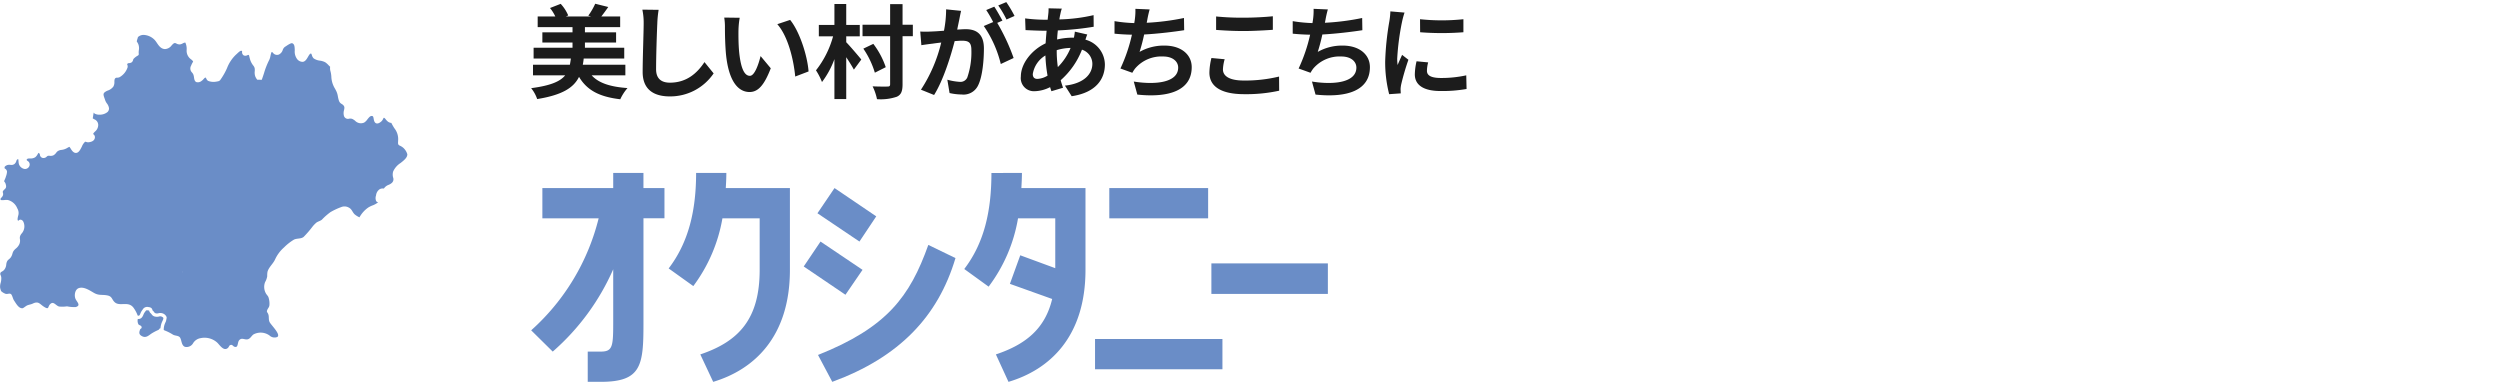 <svg xmlns="http://www.w3.org/2000/svg" width="491" height="75" viewBox="0 0 491 75">
  <g id="ttl11" transform="translate(-3041 -3091)">
    <rect id="長方形_235" data-name="長方形 235" width="491" height="75" transform="translate(3041 3091)" fill="none"/>
    <g id="グループ_410" data-name="グループ 410" transform="translate(887 -8770.9)">
      <path id="パス_720" data-name="パス 720" d="M79.046,1787.506a2.346,2.346,0,0,0-.5-.292c-.4-.178-.384-.388-.361-.808,0-.091.011-.2.016-.34a3.39,3.39,0,0,0-.726-2.252,9.153,9.153,0,0,1-.613-1.073,1.278,1.278,0,0,1-.791-.359,2.1,2.1,0,0,1-.288-.313c-.119-.147-.274-.34-.386-.338-.041,0-.074.05-.164.233a1.45,1.45,0,0,1-.356.5c-.278.232-.642.481-.993.354s-.433-.54-.5-.9a1.412,1.412,0,0,0-.133-.471c-.4-.2-.64.024-1.091.594a2.238,2.238,0,0,1-.649.638,1.58,1.58,0,0,1-1.789-.382,2.909,2.909,0,0,0-.515-.333,1.139,1.139,0,0,0-.635-.055.817.817,0,0,1-1.041-.64,2.134,2.134,0,0,1,.038-1.045c.092-.43.127-.668-.136-.955a1.344,1.344,0,0,0-.307-.241,1.152,1.152,0,0,1-.57-.682,6,6,0,0,1-.195-.806,3.787,3.787,0,0,0-.29-.993c-.077-.162-.163-.323-.247-.485a4.829,4.829,0,0,1-.748-2.4,5.331,5.331,0,0,0-.145-.975,2.121,2.121,0,0,1-.089-.969c-.024-.026-.059-.058-.1-.1s-.114-.11-.179-.176l-.069-.071a3.34,3.34,0,0,0-.637-.551,3.205,3.205,0,0,0-1.011-.308,2.722,2.722,0,0,1-1.242-.446,1.352,1.352,0,0,1-.345-.616,1.036,1.036,0,0,0-.158-.341.252.252,0,0,0-.125.027c-.159.06-.334.364-.488.632-.248.429-.527.916-1.027.977a1.378,1.378,0,0,1-1.115-.557,2.461,2.461,0,0,1-.453-1.692c-.021-.76-.058-1.235-.495-1.4-.231-.089-.841.316-1.133.51-.11.073-.21.139-.294.189a1.228,1.228,0,0,0-.441.621,1.5,1.5,0,0,1-.745.888.977.977,0,0,1-1.17-.328.849.849,0,0,0-.209-.174.113.113,0,0,0-.035.013c-.1.061-.2.533-.252.76a2.952,2.952,0,0,1-.227.764,15.113,15.113,0,0,0-1.046,2.651c-.135.418-.277.849-.436,1.28l-.886-.012a2.609,2.609,0,0,1-.4-.681,2.358,2.358,0,0,1-.092-.986,2.447,2.447,0,0,0-.014-.582,1.27,1.27,0,0,0-.289-.553c-.063-.083-.134-.177-.2-.286a3.437,3.437,0,0,1-.469-1.1l-.045-.161c-.024-.081-.04-.159-.055-.234-.043-.214-.056-.253-.161-.3a1.292,1.292,0,0,0-.223.07.794.794,0,0,1-.706.038.727.727,0,0,1-.324-.7.685.685,0,0,0-.007-.146c-.171-.162-.381-.064-.933.458-.1.091-.188.177-.273.249a7.24,7.24,0,0,0-1.746,2.637,12.727,12.727,0,0,1-1.053,1.926c-.062.088-.109.16-.147.219-.255.391-.356.417-.915.505l-.029.005a2.882,2.882,0,0,1-1.579-.158A1,1,0,0,1,40.5,1774c-.069-.15-.075-.151-.131-.158-.106-.017-.228.109-.4.3a1.926,1.926,0,0,1-.4.364,1.124,1.124,0,0,1-1.011.214c-.34-.158-.4-.547-.457-.922a2.2,2.2,0,0,0-.153-.617,1.7,1.7,0,0,0-.247-.354,1.11,1.11,0,0,1-.161-1.348,4.052,4.052,0,0,1,.291-.608,1.089,1.089,0,0,0,.1-.2,1.514,1.514,0,0,0-.335-.362l-.028-.027a2.045,2.045,0,0,1-.911-1.826v-.043a2.948,2.948,0,0,0-.257-1.451.83.83,0,0,0-.116.006,1.287,1.287,0,0,0-.387.15,1.586,1.586,0,0,1-.544.2,1.248,1.248,0,0,1-.712-.168.771.771,0,0,0-.284-.1c-.231.01-.424.22-.647.462a1.729,1.729,0,0,1-1.269.724h-.007c-.809,0-1.262-.678-1.627-1.218a4.492,4.492,0,0,0-.4-.542,3.2,3.2,0,0,0-2.185-1.022h0a1.593,1.593,0,0,0-1.131.432c-.013.062-.033.131-.059.215-.019.059-.041.13-.066.218a1.64,1.64,0,0,0-.1.445.608.608,0,0,0,.043.06,2.206,2.206,0,0,1,.278.513,2.234,2.234,0,0,1,.081,1.14,2.715,2.715,0,0,0-.016.7.325.325,0,0,1-.173.335,3.307,3.307,0,0,0-.874.677,1.62,1.62,0,0,0-.061.174.841.841,0,0,1-.246.449.984.984,0,0,1-.571.185.493.493,0,0,0-.136.019,1.692,1.692,0,0,0-.234.157l0,.011a1.132,1.132,0,0,1,.115.6,3.46,3.46,0,0,1-1.59,1.976,1.185,1.185,0,0,1-.487.1.489.489,0,0,0-.3.066c-.207.168-.221.382-.228.746a1.706,1.706,0,0,1-.208.938,2.284,2.284,0,0,1-1.079.769,2.091,2.091,0,0,0-.7.416c-.241.268-.145.576.045,1.1.05.139.1.283.145.43a2.672,2.672,0,0,0,.316.576,2.037,2.037,0,0,1,.426.963.978.978,0,0,1-.28.72,2.369,2.369,0,0,1-1.533.538,2,2,0,0,1-.948-.179.487.487,0,0,1-.234-.251c-.056.213-.1.5-.125.677s-.049.337-.079.469a2.616,2.616,0,0,0,.313.192,1.2,1.2,0,0,1,.751,1.288,1.676,1.676,0,0,1-.623,1.123c-.2.2-.327.329-.355.489a.359.359,0,0,0,.037.032.708.708,0,0,1,.3.694c-.079.5-.489.8-1.216.882a1.038,1.038,0,0,1-.5-.07.225.225,0,0,0-.244.008,2.577,2.577,0,0,0-.6.918c-.314.623-.61,1.212-1.139,1.239-.456.027-.775-.4-.977-.72l-.05-.079a3.457,3.457,0,0,0-.274-.4,3.461,3.461,0,0,0-.464.24l-.114.064a2.737,2.737,0,0,1-.975.3,1.605,1.605,0,0,0-.767.264,1.7,1.7,0,0,0-.287.308,1.635,1.635,0,0,1-.551.5,1.4,1.4,0,0,1-.726.089,1.042,1.042,0,0,0-.364.012.775.775,0,0,0-.208.144.854.854,0,0,1-.814.259.7.7,0,0,1-.529-.656.41.41,0,0,0-.032-.139,1.038,1.038,0,0,0-.243-.2,1.829,1.829,0,0,0-.146.231,2.056,2.056,0,0,1-.466.608,1.578,1.578,0,0,1-1.017.258c-.258.005-.5.009-.6.117s-.113.167-.113.167c.009.042.132.148.2.206a.8.8,0,0,1,.242,1.193.91.91,0,0,1-.9.375,1.425,1.425,0,0,1-1.048-.95,2.448,2.448,0,0,1-.076-.518,2.252,2.252,0,0,0-.067-.471.919.919,0,0,0-.229.122.774.774,0,0,0-.131.264,1.136,1.136,0,0,1-.4.609,1.028,1.028,0,0,1-.777.145,1.052,1.052,0,0,0-.284-.011,1.17,1.17,0,0,0-.8.356.4.4,0,0,0-.027.357c.006.006.039.027.064.043a.759.759,0,0,1,.392.6,3.165,3.165,0,0,1-.217.94c-.018.065-.032.114-.037.134a3.51,3.51,0,0,1-.165.42c-.046.1-.113.257-.13.315,0,.125.009.14.057.195a.9.9,0,0,1,.195.32c.223.645.114.887-.2,1.158a1.152,1.152,0,0,0-.324.405c-.03.06-.025.093.009.222a.9.9,0,0,1,.02.511,1.252,1.252,0,0,1-.317.478.92.92,0,0,0-.159.2c-.02.131,0,.2.019.227.091.1.5.062.75.041a2.8,2.8,0,0,1,.664-.007,2.721,2.721,0,0,1,1.848,1.637,1.757,1.757,0,0,1,.17,1.482,4.251,4.251,0,0,0-.1.513c-.017.135-.026.371.107.427a.164.164,0,0,0,.051.015c-.008,0,.014-.022.029-.036a.51.51,0,0,1,.4-.177.72.72,0,0,1,.489.319,2.11,2.11,0,0,1-.284,2.4,1.515,1.515,0,0,0-.349.667,1.591,1.591,0,0,0,.009.435,1.764,1.764,0,0,1-.108.982,2.471,2.471,0,0,1-.7.879,2.4,2.4,0,0,0-.47.512,2,2,0,0,0-.195.488,2.223,2.223,0,0,1-.336.744,2.108,2.108,0,0,1-.353.354,1.37,1.37,0,0,0-.324.345,1.8,1.8,0,0,0-.2.683,1.822,1.822,0,0,1-.435,1.079,1.694,1.694,0,0,1-.421.312c-.171.1-.249.142-.3.313a.519.519,0,0,0,.053.393,1.551,1.551,0,0,1,.127.483,3.273,3.273,0,0,1-.125,1.039,2.424,2.424,0,0,0-.1.955,4.01,4.01,0,0,0,.167.575c.007.022.015.045.022.068a2.41,2.41,0,0,0,.952.56c.369.06.721-.194,1.012.056.217.186.362.916.56,1.206.368.536.924,1.647,1.707,1.546.161-.021.652-.453.9-.556.343-.144.755-.191,1.066-.342,1.2-.582,1.367.1,2.315.668,1.018.61.557-.151,1.249-.677.589-.448,1.005.408,1.629.576a6.251,6.251,0,0,0,1.556-.037,7.2,7.2,0,0,0,1.7.142c1.091-.305.275-.961-.015-1.572-.31-.654-.163-1.907.661-2.162,1-.311,2.128.483,2.953.954.967.552,1.566.289,2.589.485.982.188.861.716,1.419,1.285,1.011,1.031,2.751-.316,3.8,1.206a6.215,6.215,0,0,1,.773,1.473c.317.091.374-.039.546-.438a2.577,2.577,0,0,1,.319-.588c.042-.053.078-.1.112-.15a1,1,0,0,1,1.1-.5c.5.056.714.2.809.553a.267.267,0,0,0,.09.164,2.041,2.041,0,0,1,.315.356c.065.091.079.11.337.179a1.081,1.081,0,0,0,.439-.029,1.375,1.375,0,0,1,.795.012,1.261,1.261,0,0,1,.778.648.831.831,0,0,1,.054.239l-.131.644c-.034.084-.072.168-.111.251a3.564,3.564,0,0,0-.2.505,3.378,3.378,0,0,0-.138.96.582.582,0,0,0,.142.1,9.389,9.389,0,0,1,1.636.817c.4.278,1.141.167,1.423.6.341.525.25,1.531.958,1.816a1.471,1.471,0,0,0,1.573-.648,2.112,2.112,0,0,1,1.491-1.052,3.717,3.717,0,0,1,3.28.869c.518.5,1.293,1.78,2.114,1.04.209-.188.19-.452.466-.556.411-.156.485.219.806.332.785.277.549-.8.913-1.255.577-.718,1.24.12,1.952-.315.342-.209.545-.62.875-.85a2.972,2.972,0,0,1,3.152.213,1.439,1.439,0,0,0,1.512.294c.792-.464-1.232-2.368-1.5-2.934s-.038-1.121-.314-1.665c-.135-.268-.287-.323-.173-.649.143-.409.413-.563.454-1.024a3.931,3.931,0,0,0-.189-1.532c-.12-.309-.408-.536-.545-.836a2.578,2.578,0,0,1-.112-2.149,3.441,3.441,0,0,0,.412-1.142,4.339,4.339,0,0,1,.056-.879c.254-.916,1.106-1.57,1.489-2.431a7.068,7.068,0,0,1,1.748-2.346,10.161,10.161,0,0,1,1.927-1.52c.6-.319,1.368-.121,1.919-.541a19.954,19.954,0,0,0,1.795-2.08,5.611,5.611,0,0,1,.743-.752c.333-.232.754-.308,1.069-.574a12.206,12.206,0,0,1,1.679-1.475,13,13,0,0,1,2.076-.976,1.723,1.723,0,0,1,1.507.077c.618.316.676.819,1.115,1.293a3.914,3.914,0,0,0,.994.63,5.649,5.649,0,0,1,1.731-1.927,5.028,5.028,0,0,1,.8-.4,3.643,3.643,0,0,0,1.148-.644.444.444,0,0,1-.443-.341,1.519,1.519,0,0,1,.008-.956l.019-.087a1.659,1.659,0,0,1,.705-1.164,1.252,1.252,0,0,1,.83-.131,1.858,1.858,0,0,1,.94-.734,2.141,2.141,0,0,0,.631-.39.941.941,0,0,0,.244-1.033,2.186,2.186,0,0,1,0-1.186,3.845,3.845,0,0,1,1.467-1.681c.686-.544,1.337-1.057,1.317-1.722a2.709,2.709,0,0,0-.953-1.389m-43.16,24.662-.032-.3a.637.637,0,0,1,.032.3" transform="translate(2154 10103.301)" fill="#6a8dc7"/>
      <path id="パス_721" data-name="パス 721" d="M31.663,1820.745a.88.88,0,0,0-.437.021,1.6,1.6,0,0,1-.726.019,1,1,0,0,1-.7-.428,1.357,1.357,0,0,0-.225-.254.9.9,0,0,1-.279-.475l-.007-.028a1.037,1.037,0,0,0-.249-.049c-.316-.036-.333-.009-.508.233-.038.052-.08.109-.128.169a2.075,2.075,0,0,0-.233.444c-.154.36-.4.926-1.107.842a1.565,1.565,0,0,0,.113,1.04c.137.216.556.216.625.505.091.383-.195.3-.288.537-.233.606-.24,1,.41,1.32.726.362,1.219-.1,1.776-.5a9.778,9.778,0,0,1,1.377-.731c.271-.138.173-.3.435-.336a4.564,4.564,0,0,1,.151-.816,3.883,3.883,0,0,1,.237-.6c.117-.255.227-.495.174-.624-.037-.094-.185-.2-.414-.286" transform="translate(2154 10103.301)" fill="#6a8dc7"/>
      <path id="パス_722" data-name="パス 722" d="M120.435,1811.485a45.954,45.954,0,0,1-11.878,16.168l-4.234-4.18a43.556,43.556,0,0,0,13.253-22H106.522v-5.939h13.913v-2.969h5.939v2.969H130.5v5.939h-4.124v20.733c0,8.193-.44,11.383-8.358,11.383H115.43v-5.939h2.586c2.419,0,2.419-1.155,2.419-6.324Z" transform="translate(2154 10103.301)" fill="#6a8dc7"/>
      <path id="パス_723" data-name="パス 723" d="M141.885,1801.476a30.978,30.978,0,0,1-5.719,13.309l-4.84-3.465c3.9-5.115,5.39-11.328,5.39-18.752h5.939c0,.989-.055,1.979-.11,2.969h12.594v16.058c0,13.253-7.15,19.632-15.068,22l-2.53-5.389c7.7-2.585,11.658-7.094,11.658-16.608v-10.119Z" transform="translate(2154 10103.301)" fill="#6a8dc7"/>
      <path id="パス_724" data-name="パス 724" d="M169.4,1811.595l-3.355,4.894-8.194-5.554,3.3-4.894Zm-8.854-11.109,3.354-4.949,8.194,5.554-3.3,4.95Zm.11,27.827c13.527-5.39,18.037-11.438,21.667-21.612l5.334,2.584c-3.409,11.439-11,19.467-24.2,24.307Z" transform="translate(2154 10103.301)" fill="#6a8dc7"/>
      <path id="パス_725" data-name="パス 725" d="M200.707,1792.568c0,.989-.055,1.979-.109,2.969H213.19v16.058c0,13.253-7.149,19.632-15.123,22l-2.474-5.389c5.939-1.98,9.678-5.114,11.053-10.889l-8.3-2.97,2.034-5.609,6.875,2.53v-9.789h-7.315a30.815,30.815,0,0,1-5.774,13.418l-4.784-3.464c3.9-5.114,5.334-11.329,5.334-18.862Z" transform="translate(2154 10103.301)" fill="#6a8dc7"/>
      <path id="パス_726" data-name="パス 726" d="M215.065,1825.178h25.021v5.939H215.065Zm2.8-29.641h19.412v5.939H217.869Z" transform="translate(2154 10103.301)" fill="#6a8dc7"/>
      <rect id="長方形_189" data-name="長方形 189" width="22.877" height="5.994" transform="translate(2391.916 11913.631)" fill="#6a8dc7"/>
      <path id="パス_727" data-name="パス 727" d="M116.2,1773.394c1.381,1.521,3.662,2.261,7.042,2.5a9.166,9.166,0,0,0-1.42,2.2c-4.121-.48-6.542-1.78-8.1-4.4-1.06,2.14-3.281,3.56-8.221,4.361a7.013,7.013,0,0,0-1.181-2.14c3.8-.5,5.681-1.3,6.682-2.521h-6.321v-2.081h7.241c.08-.38.139-.779.2-1.22H104.8v-2.12h7.642v-1.02h-5.922v-2h5.922v-1.02H105.6v-2.1h3.461a7.89,7.89,0,0,0-1.041-1.66l2.1-.82a7.948,7.948,0,0,1,1.48,2.28l-.461.2H116.1l-.559-.16a13.3,13.3,0,0,0,1.36-2.34l2.561.64c-.481.7-.961,1.34-1.361,1.86h3.7v2.1h-6.921v1.02h6.121v2h-6.121v1.02h7.721v2.12h-7.962a11.9,11.9,0,0,1-.18,1.22h8.362v2.081Z" transform="translate(2154 10103.301)" fill="#1c1c1c"/>
      <path id="パス_728" data-name="パス 728" d="M129.356,1760.531a20.535,20.535,0,0,0-.26,2.641c-.1,2.121-.24,6.561-.24,9.022,0,2,1.2,2.641,2.721,2.641,3.28,0,5.361-1.881,6.781-4.041l1.8,2.22a10.309,10.309,0,0,1-8.6,4.521c-3.24,0-5.341-1.42-5.341-4.8,0-2.661.2-7.862.2-9.562a12.446,12.446,0,0,0-.26-2.681Z" transform="translate(2154 10103.301)" fill="#1c1c1c"/>
      <path id="パス_729" data-name="パス 729" d="M145.037,1764.491c-.02,1.281,0,2.782.12,4.2.281,2.86.881,4.8,2.122,4.8.939,0,1.719-2.32,2.1-3.881l2,2.4c-1.32,3.441-2.56,4.661-4.16,4.661-2.16,0-4.061-1.96-4.621-7.281-.18-1.821-.221-4.121-.221-5.341a11.582,11.582,0,0,0-.138-2l3.04.04a15.707,15.707,0,0,0-.241,2.4m13.763,8.142-2.62,1c-.3-3.181-1.36-7.842-3.521-10.282l2.52-.841c1.881,2.3,3.4,7.082,3.621,10.122" transform="translate(2154 10103.301)" fill="#1c1c1c"/>
      <path id="パス_730" data-name="パス 730" d="M166.2,1766.893c.66.66,2.54,2.861,2.96,3.4l-1.46,1.98c-.34-.64-.92-1.56-1.5-2.44v8.222h-2.32v-7.842a17.29,17.29,0,0,1-2.442,4.5,12.465,12.465,0,0,0-1.18-2.3,18.757,18.757,0,0,0,3.361-6.682h-2.8v-2.24h3.062v-4.1h2.32v4.1h2.66v2.24H166.2Zm13.082-1.18h-2.02v9.441c0,1.4-.3,2.061-1.121,2.442a9.834,9.834,0,0,1-3.9.479,10.442,10.442,0,0,0-.86-2.52c1.26.06,2.52.06,2.94.04.381,0,.5-.12.5-.481v-9.4H169.4v-2.261h5.421v-4.041h2.441v4.041h2.02Zm-7.461,7.161a17.084,17.084,0,0,0-2.261-4.721l1.96-.94a16.062,16.062,0,0,1,2.442,4.581Z" transform="translate(2154 10103.301)" fill="#1c1c1c"/>
      <path id="パス_731" data-name="パス 731" d="M188.757,1760.731c-.121.52-.24,1.14-.341,1.64-.12.6-.28,1.321-.42,2.04.661-.04,1.261-.08,1.661-.08,2.1,0,3.581.941,3.581,3.782,0,2.34-.281,5.5-1.121,7.221a3.166,3.166,0,0,1-3.26,1.821,11.166,11.166,0,0,1-2.362-.281l-.439-2.62a11.558,11.558,0,0,0,2.44.42,1.456,1.456,0,0,0,1.481-.86,15.131,15.131,0,0,0,.8-5.421c0-1.581-.68-1.8-1.92-1.8-.321,0-.8.04-1.361.08-.78,3-2.22,7.662-4.041,10.582l-2.581-1.04a29.36,29.36,0,0,0,3.982-9.262c-.7.081-1.321.161-1.7.22-.561.061-1.581.2-2.2.3l-.219-2.68a18.372,18.372,0,0,0,2.1,0c.62-.02,1.561-.08,2.561-.16a22.016,22.016,0,0,0,.42-4.2Zm7.1,2.36a39.337,39.337,0,0,1,3.22,6.9l-2.521,1.18a22.448,22.448,0,0,0-3.34-7.462l1.84-.78a22.11,22.11,0,0,0-1.36-2.36l1.581-.661c.5.741,1.2,2,1.6,2.742Zm1.82-.66a20,20,0,0,0-1.621-2.76l1.58-.66a23.543,23.543,0,0,1,1.621,2.72Z" transform="translate(2154 10103.301)" fill="#1c1c1c"/>
      <path id="パス_732" data-name="パス 732" d="M213.54,1765.373c-.1.22-.24.64-.361,1.019a5.116,5.116,0,0,1,3.821,4.862c0,2.78-1.66,5.521-6.522,6.241l-1.32-2.08c3.821-.42,5.382-2.341,5.382-4.281a2.946,2.946,0,0,0-2.041-2.781,15.4,15.4,0,0,1-4.181,6c.14.521.3,1,.46,1.481l-2.28.679c-.08-.239-.181-.519-.261-.8a6.963,6.963,0,0,1-3.06.8,2.573,2.573,0,0,1-2.68-2.9c0-2.52,2.1-5.2,4.86-6.5.06-.841.12-1.681.2-2.48h-.641c-1.039,0-2.58-.08-3.5-.12l-.08-2.3a32.759,32.759,0,0,0,3.66.26h.761l.12-1.06a7.924,7.924,0,0,0,.06-1.181l2.6.061a7.527,7.527,0,0,0-.279,1.059c-.08.321-.141.681-.2,1.061a33.057,33.057,0,0,0,6.722-.84l.02,2.28a57.609,57.609,0,0,1-7.041.72c-.061.58-.121,1.181-.141,1.78a13.387,13.387,0,0,1,2.961-.359h.34a11.436,11.436,0,0,0,.18-1.181Zm-7.8,8.081a27.62,27.62,0,0,1-.42-3.961,5.185,5.185,0,0,0-2.48,3.641c0,.621.28.961.92.961a4.212,4.212,0,0,0,1.98-.641m1.8-4.961a22.944,22.944,0,0,0,.221,3.281,11.351,11.351,0,0,0,2.5-3.761,9.673,9.673,0,0,0-2.721.44Z" transform="translate(2154 10103.301)" fill="#1c1c1c"/>
      <path id="パス_733" data-name="パス 733" d="M232.572,1764.532c-2.062.32-5.2.7-7.861.841a34.655,34.655,0,0,1-.9,3.42,9.633,9.633,0,0,1,4.92-1.24c3.2,0,5.321,1.72,5.321,4.241,0,4.461-4.28,6.061-10.681,5.381l-.7-2.561c4.341.7,8.723.181,8.723-2.74,0-1.181-1.041-2.181-2.962-2.181a6.794,6.794,0,0,0-5.48,2.341,5.831,5.831,0,0,0-.561.86l-2.34-.841a31.951,31.951,0,0,0,2.261-6.64c-1.261-.021-2.421-.1-3.421-.2v-2.461a28.012,28.012,0,0,0,3.881.38c.04-.3.1-.56.119-.8a12.257,12.257,0,0,0,.1-2l2.8.12a20.127,20.127,0,0,0-.459,2.02l-.12.6a47.693,47.693,0,0,0,7.321-.94Z" transform="translate(2154 10103.301)" fill="#1c1c1c"/>
      <path id="パス_734" data-name="パス 734" d="M240.526,1770.233a8.232,8.232,0,0,0-.34,2c0,1.26,1.2,2.181,4.061,2.181a28.136,28.136,0,0,0,6.961-.78l.02,2.78a30.261,30.261,0,0,1-6.881.68c-4.541,0-6.822-1.52-6.822-4.241a12.748,12.748,0,0,1,.4-2.861Zm-1.681-8.4a51.961,51.961,0,0,0,5.4.24c1.96,0,4.221-.12,5.741-.28v2.66c-1.38.1-3.84.24-5.721.24-2.08,0-3.8-.1-5.422-.219Z" transform="translate(2154 10103.301)" fill="#1c1c1c"/>
      <path id="パス_735" data-name="パス 735" d="M267.569,1764.532c-2.061.32-5.2.7-7.861.841a34.663,34.663,0,0,1-.9,3.42,9.636,9.636,0,0,1,4.921-1.24c3.2,0,5.321,1.72,5.321,4.241,0,4.461-4.281,6.061-10.681,5.381l-.7-2.561c4.341.7,8.722.181,8.722-2.74,0-1.181-1.041-2.181-2.961-2.181a6.8,6.8,0,0,0-5.481,2.341,5.752,5.752,0,0,0-.56.86l-2.34-.841a32.01,32.01,0,0,0,2.26-6.64c-1.26-.021-2.421-.1-3.421-.2v-2.461a28.012,28.012,0,0,0,3.881.38c.04-.3.1-.56.12-.8a12.133,12.133,0,0,0,.1-2l2.8.12a20.135,20.135,0,0,0-.46,2.02l-.12.6a47.677,47.677,0,0,0,7.321-.94Z" transform="translate(2154 10103.301)" fill="#1c1c1c"/>
      <path id="パス_736" data-name="パス 736" d="M275.851,1761.071a16.723,16.723,0,0,0-.48,1.761,48.98,48.98,0,0,0-.96,7.262,9.559,9.559,0,0,0,.08,1.28c.279-.7.6-1.36.88-2l1.241.961a48.13,48.13,0,0,0-1.421,4.86,5.963,5.963,0,0,0-.12.921c.02.22.02.54.04.82l-2.28.16a25.3,25.3,0,0,1-.78-6.482,55.108,55.108,0,0,1,.819-7.841,14.791,14.791,0,0,0,.2-1.94Zm4.641,9.782a6.572,6.572,0,0,0-.239,1.661c0,.88.76,1.4,2.76,1.4a22.769,22.769,0,0,0,4.961-.52l.06,2.681a27.542,27.542,0,0,1-5.121.4c-3.421,0-5.041-1.241-5.041-3.261a12.2,12.2,0,0,1,.34-2.58Zm6.922-8.481v2.561a55.094,55.094,0,0,1-8.5,0l-.02-2.561a40.425,40.425,0,0,0,8.522,0" transform="translate(2154 10103.301)" fill="#1c1c1c"/>
    </g>
  </g>
</svg>
